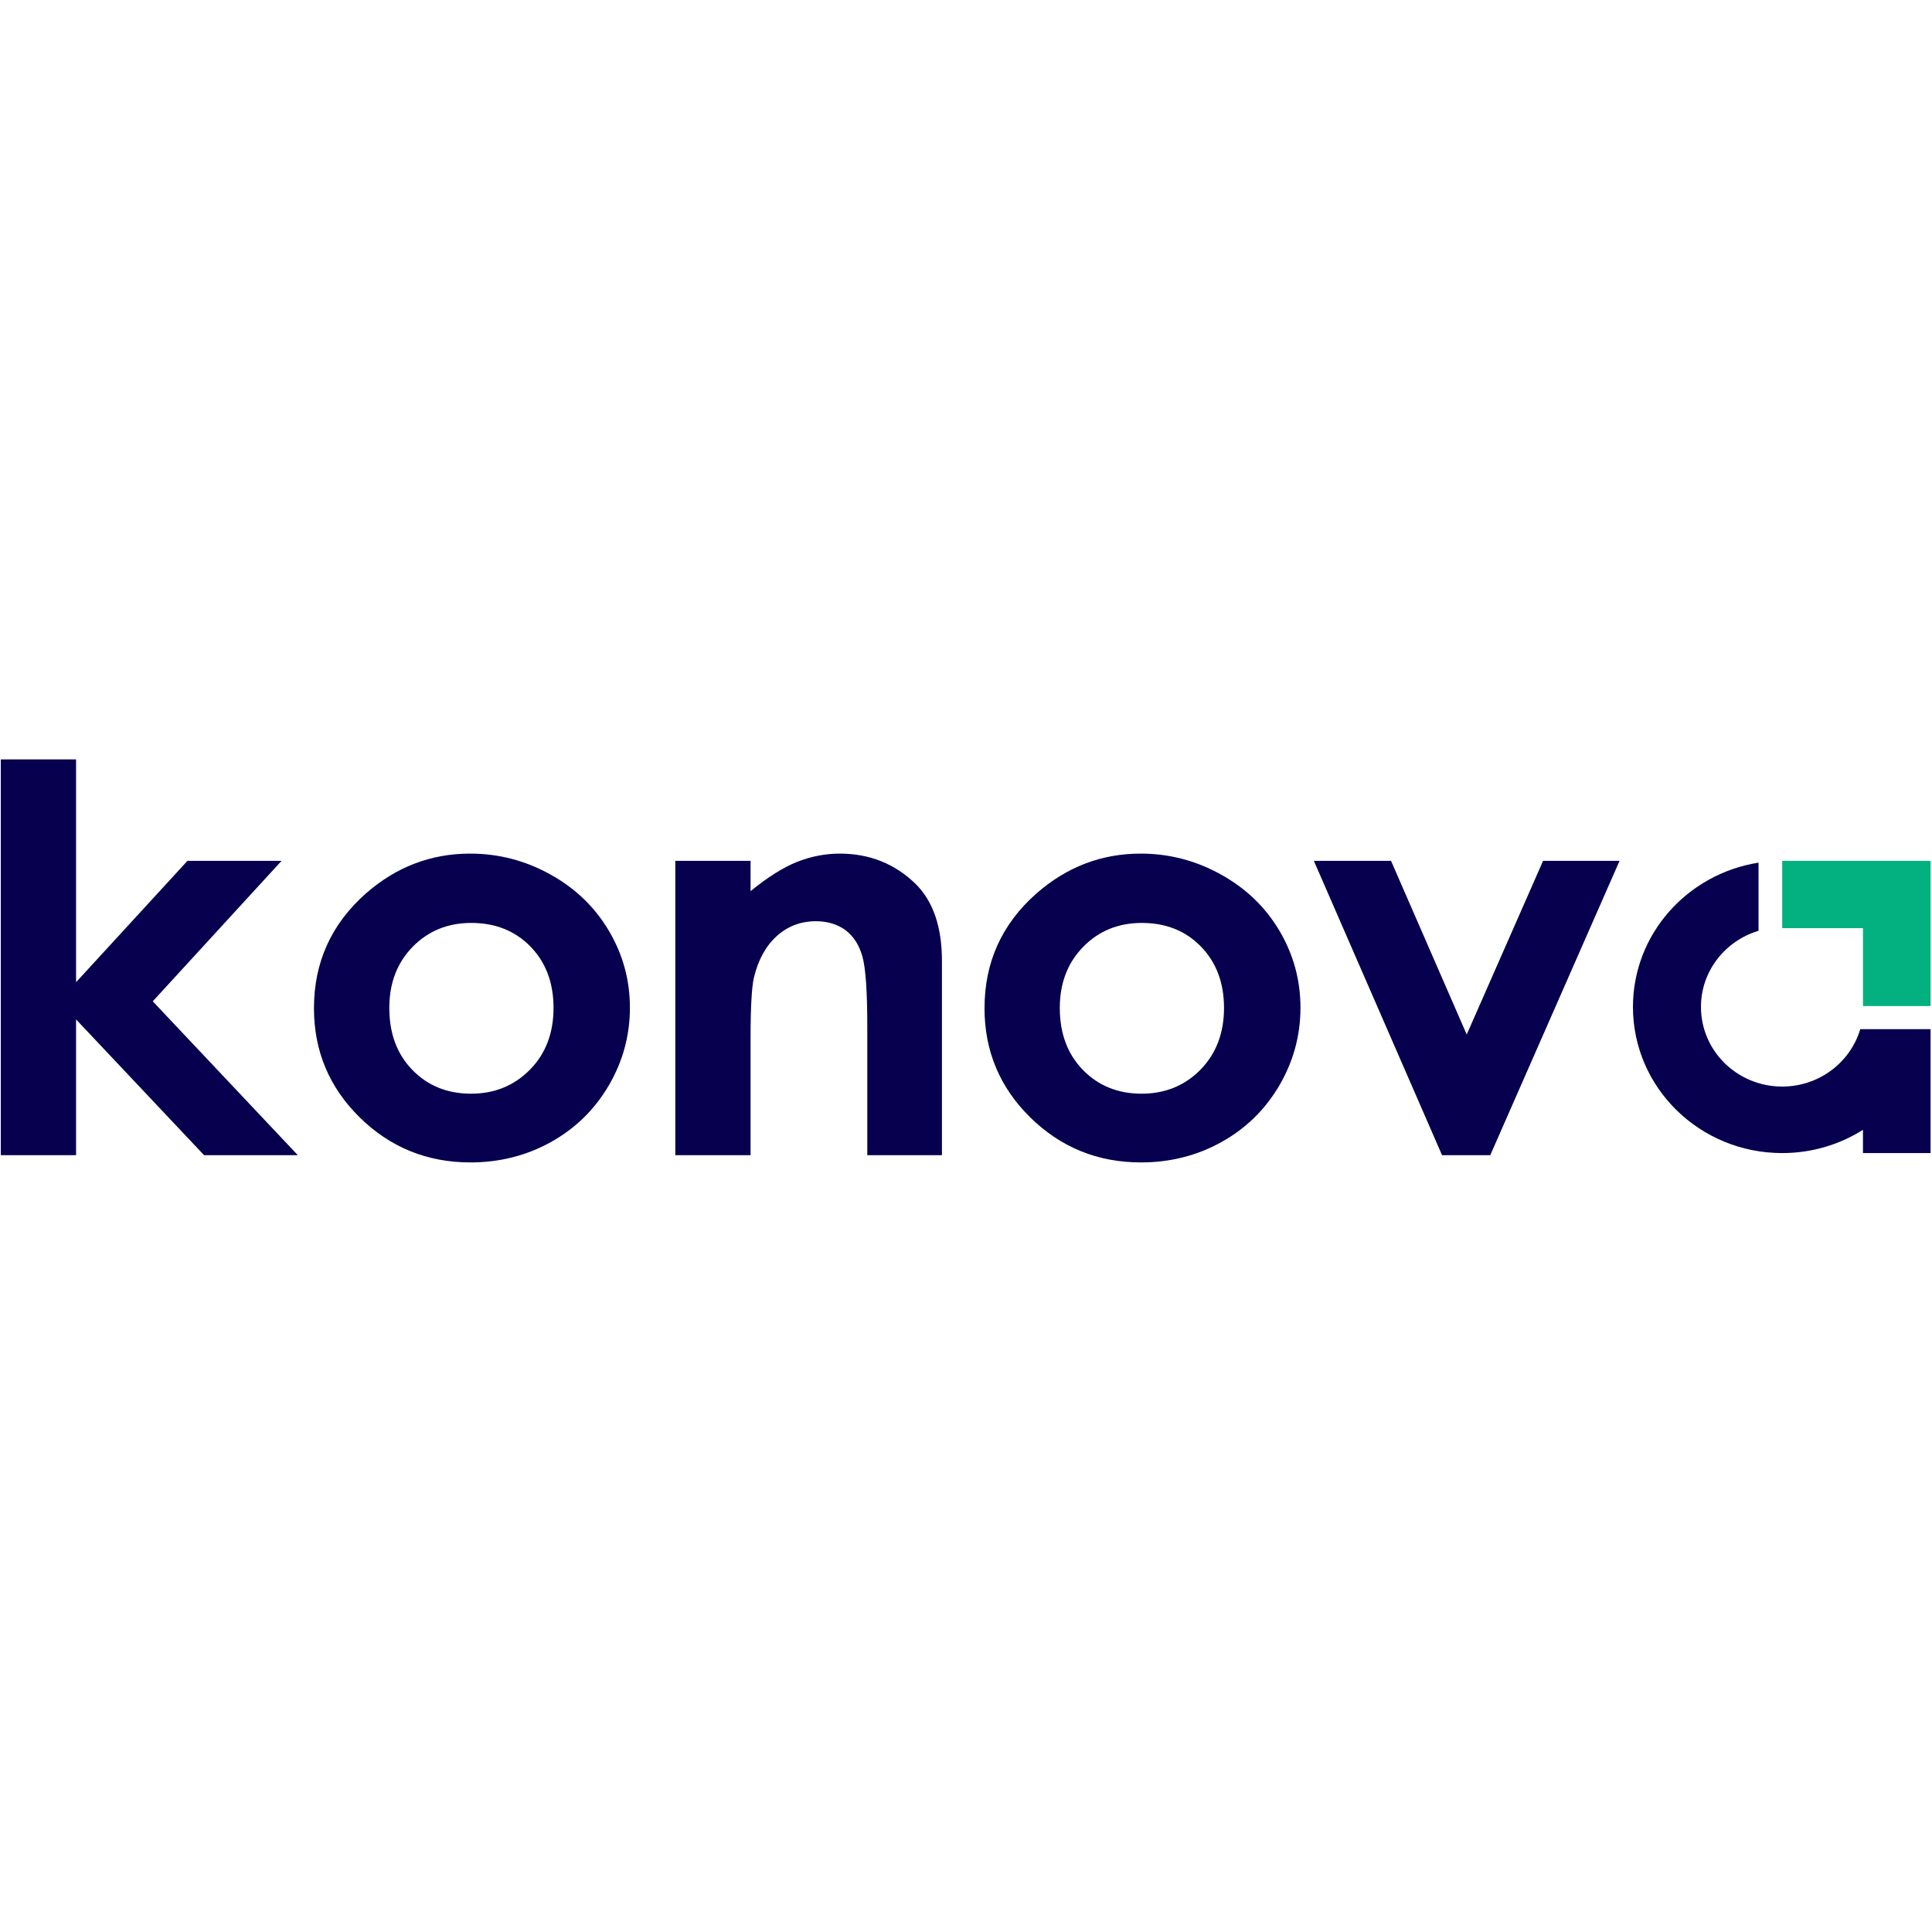 <?xml version="1.0" encoding="UTF-8"?>
<svg xmlns="http://www.w3.org/2000/svg" xmlns:xlink="http://www.w3.org/1999/xlink" width="100" zoomAndPan="magnify" viewBox="0 0 75 75" height="100" preserveAspectRatio="xMidYMid meet" version="1.0">
  <defs>
    <clipPath id="288e4ec2b9">
      <path d="M 0 29.453 L 12 29.453 L 12 45 L 0 45 Z M 0 29.453 " clip-rule="nonzero"></path>
    </clipPath>
    <clipPath id="38d91acf1e">
      <path d="M 12 33 L 25 33 L 25 45.203 L 12 45.203 Z M 12 33 " clip-rule="nonzero"></path>
    </clipPath>
    <clipPath id="1df328f7d2">
      <path d="M 38 33 L 51 33 L 51 45.203 L 38 45.203 Z M 38 33 " clip-rule="nonzero"></path>
    </clipPath>
  </defs>
  <g clip-path="url(#288e4ec2b9)">
    <path fill="#06004f" d="M 0.031 29.48 L 2.953 29.48 L 2.953 38.129 L 7.277 33.418 L 10.93 33.418 L 5.93 38.871 L 11.562 44.844 L 7.922 44.844 L 2.953 39.574 L 2.953 44.844 L 0.031 44.844 L 0.031 29.48 " fill-opacity="1" fill-rule="nonzero"></path>
  </g>
  <g clip-path="url(#38d91acf1e)">
    <path fill="#06004f" d="M 18.25 33.137 C 19.355 33.137 20.391 33.406 21.363 33.945 C 22.336 34.484 23.09 35.211 23.637 36.133 C 24.184 37.059 24.453 38.051 24.453 39.121 C 24.453 40.195 24.18 41.199 23.633 42.137 C 23.082 43.074 22.336 43.805 21.391 44.332 C 20.441 44.859 19.402 45.125 18.262 45.125 C 16.586 45.125 15.152 44.543 13.969 43.383 C 12.781 42.215 12.188 40.801 12.188 39.141 C 12.188 37.359 12.859 35.875 14.199 34.688 C 15.375 33.656 16.723 33.137 18.25 33.137 Z M 18.297 35.828 C 17.383 35.828 16.625 36.137 16.02 36.754 C 15.414 37.375 15.113 38.164 15.113 39.129 C 15.113 40.117 15.41 40.922 16.008 41.535 C 16.605 42.148 17.363 42.457 18.285 42.457 C 19.199 42.457 19.961 42.145 20.574 41.523 C 21.184 40.902 21.488 40.102 21.488 39.129 C 21.488 38.148 21.188 37.355 20.59 36.742 C 19.992 36.133 19.227 35.828 18.297 35.828 " fill-opacity="1" fill-rule="nonzero"></path>
  </g>
  <path fill="#06004f" d="M 26.215 33.418 L 29.137 33.418 L 29.137 34.594 C 29.801 34.051 30.406 33.672 30.945 33.457 C 31.484 33.246 32.035 33.137 32.602 33.137 C 33.758 33.137 34.742 33.531 35.551 34.32 C 36.227 34.996 36.566 35.988 36.566 37.301 L 36.566 44.844 L 33.668 44.844 L 33.668 39.848 C 33.668 38.484 33.605 37.582 33.48 37.137 C 33.355 36.688 33.137 36.348 32.828 36.113 C 32.516 35.883 32.133 35.762 31.676 35.762 C 31.082 35.762 30.574 35.957 30.148 36.344 C 29.723 36.73 29.43 37.27 29.266 37.953 C 29.184 38.309 29.137 39.082 29.137 40.27 L 29.137 44.844 L 26.215 44.844 L 26.215 33.418 " fill-opacity="1" fill-rule="nonzero"></path>
  <g clip-path="url(#1df328f7d2)">
    <path fill="#06004f" d="M 44.281 33.137 C 45.383 33.137 46.422 33.406 47.391 33.945 C 48.367 34.484 49.121 35.211 49.668 36.133 C 50.215 37.059 50.484 38.051 50.484 39.121 C 50.484 40.195 50.211 41.199 49.664 42.137 C 49.113 43.074 48.367 43.805 47.422 44.332 C 46.473 44.859 45.434 45.125 44.293 45.125 C 42.613 45.125 41.184 44.543 40 43.383 C 38.812 42.215 38.219 40.801 38.219 39.141 C 38.219 37.359 38.887 35.875 40.23 34.688 C 41.406 33.656 42.754 33.137 44.281 33.137 Z M 44.324 35.828 C 43.414 35.828 42.656 36.137 42.051 36.754 C 41.445 37.375 41.141 38.164 41.141 39.129 C 41.141 40.117 41.441 40.922 42.039 41.535 C 42.637 42.148 43.395 42.457 44.316 42.457 C 45.23 42.457 45.992 42.145 46.605 41.523 C 47.211 40.902 47.516 40.102 47.516 39.129 C 47.516 38.148 47.215 37.355 46.617 36.742 C 46.023 36.133 45.258 35.828 44.324 35.828 " fill-opacity="1" fill-rule="nonzero"></path>
  </g>
  <path fill="#06004f" d="M 51.004 33.418 L 54 33.418 L 56.938 40.16 L 59.902 33.418 L 62.871 33.418 L 57.852 44.844 L 55.98 44.844 L 51.004 33.418 " fill-opacity="1" fill-rule="nonzero"></path>
  <path fill="#06004f" d="M 72.215 39.953 C 71.832 41.238 70.621 42.18 69.184 42.18 C 67.441 42.18 66.031 40.797 66.031 39.09 C 66.031 37.695 66.973 36.52 68.266 36.133 L 68.266 33.488 C 65.504 33.922 63.391 36.262 63.391 39.09 C 63.391 42.223 65.984 44.762 69.184 44.762 C 70.34 44.762 71.418 44.43 72.32 43.859 L 72.32 44.762 L 74.945 44.762 L 74.945 39.953 L 72.215 39.953 " fill-opacity="1" fill-rule="evenodd"></path>
  <path fill="#03b180" d="M 72 36.031 L 69.184 36.031 L 69.184 33.418 L 74.945 33.418 L 74.945 39.055 L 72.32 39.055 L 72.32 36.031 L 72 36.031 " fill-opacity="1" fill-rule="evenodd"></path>
</svg>
